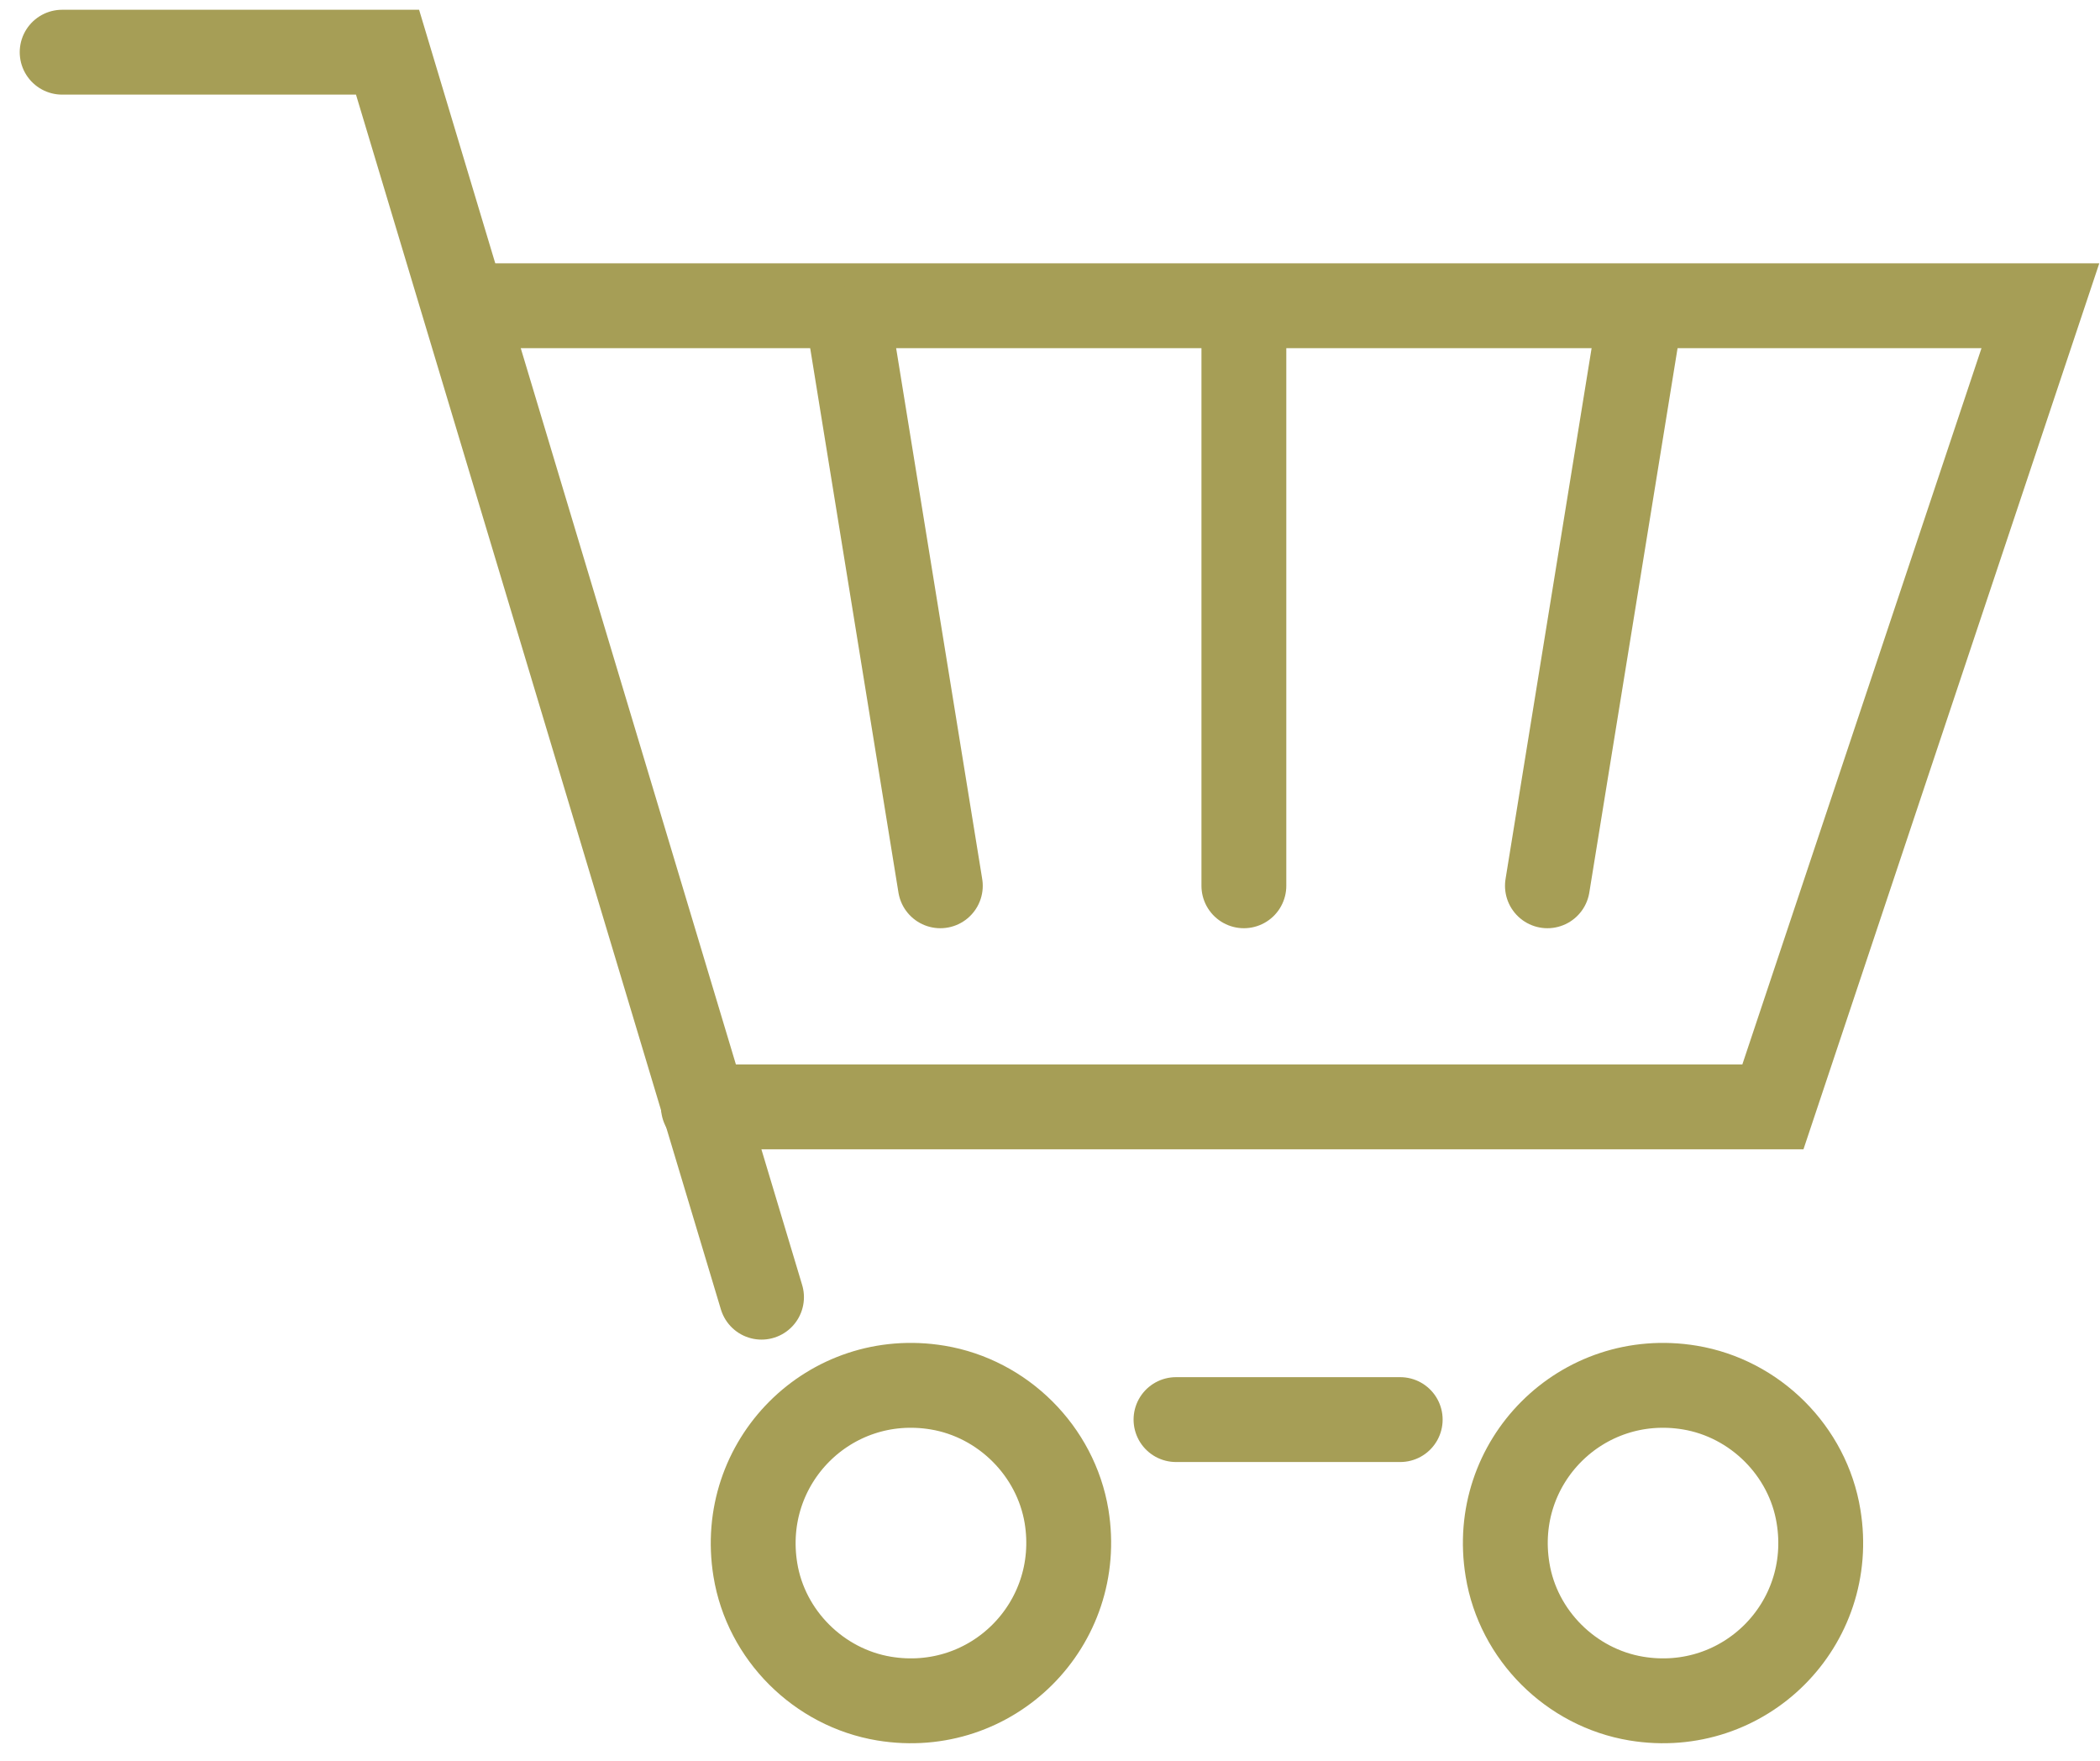 <svg width="99" height="83" viewBox="0 0 99 83" fill="none" xmlns="http://www.w3.org/2000/svg">
    <path d="M55.44 66.91H66.01" stroke="#A69E56" stroke-width="4" stroke-miterlimit="10" stroke-linecap="round"/>
    <path d="M35.9 61.14L18.27 2.46H2.93" stroke="#A69E56" stroke-width="4" stroke-miterlimit="10" stroke-linecap="round"/>
    <path d="M50.28 71.47C51.11 76.56 46.77 80.9 41.68 80.06C38.6 79.55 36.11 77.07 35.61 73.99C34.78 68.9 39.11 64.56 44.2 65.4C47.28 65.91 49.77 68.39 50.28 71.47Z" stroke="#A69E56" stroke-width="4" stroke-miterlimit="10" stroke-linecap="round"/>
    <path d="M85.73 71.47C86.57 76.56 82.23 80.9 77.14 80.06C74.06 79.55 71.57 77.07 71.07 73.99C70.23 68.9 74.57 64.56 79.66 65.4C82.74 65.91 85.23 68.39 85.73 71.47Z" stroke="#A69E56" stroke-width="4" stroke-miterlimit="10" stroke-linecap="round"/>
    <path d="M22.44 14.41H96.19L83.58 52.17H33.16" stroke="#A69E56" stroke-width="4" stroke-miterlimit="10" stroke-linecap="round"/>
    <path d="M40.07 15.48L44.33 41.75" stroke="#A69E56" stroke-width="4" stroke-miterlimit="10" stroke-linecap="round"/>
    <path d="M58.64 15.48V41.75" stroke="#A69E56" stroke-width="4" stroke-miterlimit="10" stroke-linecap="round"/>
    <path d="M77.21 15.48L72.95 41.75" stroke="#A69E56" stroke-width="4" stroke-miterlimit="10" stroke-linecap="round"/>
</svg>
